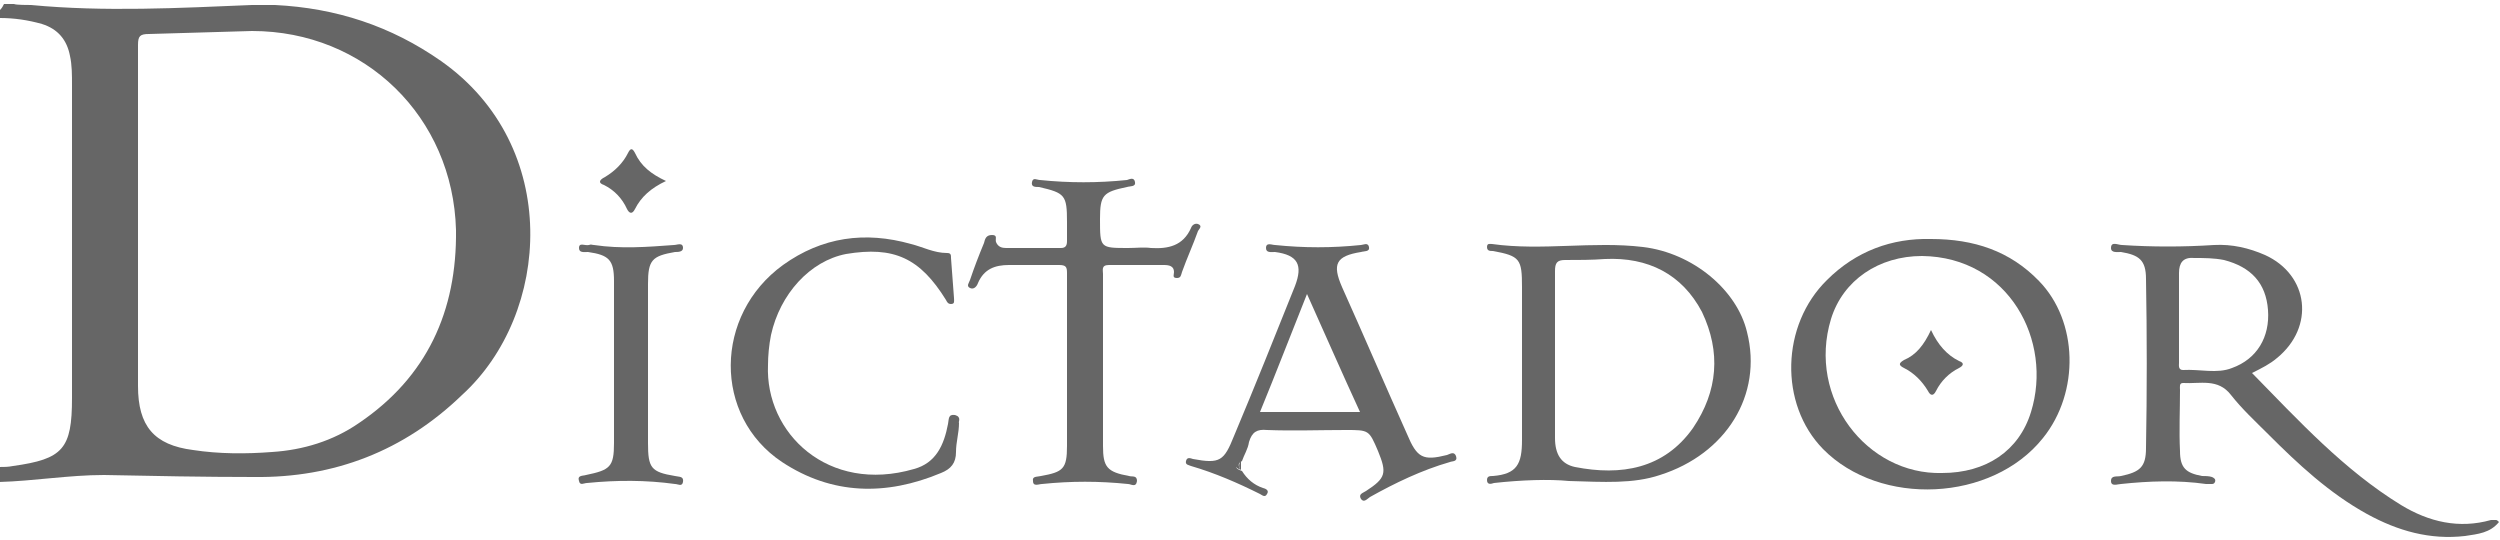 <?xml version="1.0" encoding="utf-8"?>
<!-- Generator: Adobe Illustrator 16.0.0, SVG Export Plug-In . SVG Version: 6.00 Build 0)  -->
<!DOCTYPE svg PUBLIC "-//W3C//DTD SVG 1.1 Tiny//EN" "http://www.w3.org/Graphics/SVG/1.1/DTD/svg11-tiny.dtd">
<svg version="1.1" baseProfile="tiny" id="Vrstva_1"
	 xmlns="http://www.w3.org/2000/svg" xmlns:xlink="http://www.w3.org/1999/xlink" x="0px" y="0px" width="250px" height="54px"
	 viewBox="0 0 250 54" xml:space="preserve">
<g>
	<path fill="#666666" d="M44.1,6.1c-5-3.5-10.5-5.3-16.6-5.6c-0.8,0-1.5,0-2.3,0c-7.3,0.3-14.7,0.7-22.1,0c-0.3,0-1.5,0-1.7-0.1
		c-0.2,0-0.8,0-1,0C0.3,0.6,0.2,0.8,0,1c0,0.3,0,0.5,0,0.8c1.4,0,2.8,0.2,4.2,0.6C5.8,2.9,6.7,4,7,5.6c0.2,0.9,0.2,1.9,0.2,2.9
		c0,10.4,0,20.9,0,31.3c0,5.1-0.9,6.1-5.9,6.8c-0.5,0.1-0.9,0.1-1.4,0.1c0,0.5,0,1,0,1.5c3.5-0.1,7-0.7,10.5-0.7
		c5,0.1,10,0.2,15,0.2c8,0.1,15-2.6,20.8-8.2C55.1,31.4,56.2,14.6,44.1,6.1z M35.9,42.3c-2.6,1.8-5.6,2.7-8.7,2.9
		c-2.6,0.2-5.3,0.2-7.9-0.2c-3.9-0.5-5.5-2.4-5.5-6.4c0-5.6,0-11.2,0-16.8c0-5.8,0-11.5,0-17.3c0-0.9,0.2-1.1,1.1-1.1
		c3.4-0.1,6.8-0.2,10.3-0.3C36.5,3.1,45.3,11.7,45.6,23C45.7,31.1,42.7,37.7,35.9,42.3z"/>
	<path fill="#666666" d="M1.1,0.4C1.1,0.4,1.1,0.4,1.1,0.4C1.1,0.4,1,0.4,1.1,0.4C1,0.4,1,0.4,1.1,0.4C1,0.4,1.1,0.4,1.1,0.4z"/>
	<path fill="#666666" d="M249.6,52c-0.2,0-0.3,0-0.5,0c-3.2,0.9-6.2,0.2-9-1.5c-5.7-3.5-10.2-8.4-14.9-13.2c1-0.5,1.8-0.9,2.5-1.5
		c3.8-3.1,3.2-8.3-1.2-10.3c-1.6-0.7-3.3-1.1-5.1-1c-3.1,0.2-6.2,0.2-9.2,0c-0.4,0-1.1-0.4-1.1,0.3c0,0.5,0.6,0.4,1,0.4
		c1.8,0.3,2.5,0.8,2.5,2.7c0.1,5.6,0.1,11.3,0,16.9c0,1.9-0.6,2.4-2.5,2.8c-0.4,0.1-1-0.1-1,0.5c0,0.6,0.7,0.3,1,0.3
		c2.8-0.3,5.7-0.4,8.5,0c0.2,0,0.3,0,0.5,0c0.2,0,0.3,0,0.4-0.2c0.1-0.3-0.1-0.4-0.3-0.5c-0.3-0.1-0.7-0.1-1-0.1
		c-1.6-0.3-2.2-0.8-2.2-2.5c-0.1-2,0-4.1,0-6.1c0-0.3-0.1-0.7,0.3-0.7c1.7,0.1,3.5-0.5,4.8,1.2c1.1,1.4,2.4,2.6,3.7,3.9
		c3,3,6.1,5.9,9.9,8c3.1,1.7,6.3,2.6,9.8,2.2c1.3-0.2,2.5-0.3,3.4-1.4C249.8,52.1,249.7,52,249.6,52z M218.3,37
		c-0.5,0-0.4-0.5-0.4-0.7c0-1.5,0-3.1,0-4.6c0,0,0,0,0,0c0-1.5,0-2.9,0-4.4c0-1,0.4-1.6,1.5-1.5c1,0,2,0,3,0.2
		c2.7,0.7,4.2,2.3,4.4,5c0.2,2.7-1.1,4.9-3.6,5.8C221.7,37.4,220,36.9,218.3,37z"/>
	<path fill="#666666" d="M174.7,33.2c-1-4.2-5.4-7.9-10.4-8.5c-5-0.6-10.1,0.4-15.1-0.3c-0.2,0-0.5-0.1-0.5,0.3
		c0,0.4,0.3,0.4,0.6,0.4c2.7,0.5,2.9,0.8,2.9,3.6c0,5.1,0,10.2,0,15.3c0,2.4-0.5,3.4-2.9,3.6c-0.3,0-0.6,0-0.6,0.4
		c0,0.5,0.4,0.4,0.7,0.3c2.7-0.3,5.5-0.4,7.5-0.2c3.5,0.1,6.4,0.3,9.1-0.6C172.6,45.4,176.3,39.5,174.7,33.2z M169.3,42.8
		c-2.9,4.1-7.2,4.8-11.8,3.9c-1.4-0.3-2-1.3-2-2.9c0-2.8,0-5.5,0-8.3c0-2.8,0-5.6,0-8.4c0-0.8,0.2-1.1,1-1.1c1.3,0,2.7,0,4-0.1
		c4.3-0.2,7.7,1.5,9.7,5.3C172.1,35.2,171.8,39.1,169.3,42.8z"/>
	<path fill="#666666" d="M193.1,23.9c-3.9-0.1-7.5,1.2-10.4,4.1c-4.6,4.5-4.8,12.4-0.4,16.9c5.7,5.8,16.9,5.3,22-1.1
		c3.7-4.6,3.5-11.7-0.4-15.7C201,25.1,197.4,23.9,193.1,23.9z M203.1,41.2c-1.2,3.9-4.5,6.1-8.9,6.1c-7.5,0.2-13.5-7.5-11.1-15.4
		c1.2-3.9,4.8-6.3,9.1-6.3C200.9,25.7,205.3,34.1,203.1,41.2z"/>
	<path fill="#666666" d="M144.7,45.5c-2.4,0.6-3,0.3-4-2.1c-2.2-4.9-4.3-9.8-6.5-14.7c-1-2.3-0.6-3.1,1.9-3.5c0.3-0.1,0.9,0,0.8-0.5
		c-0.1-0.5-0.6-0.2-0.8-0.2c-2.9,0.3-5.7,0.3-8.6,0c-0.3,0-0.9-0.3-0.9,0.3c0,0.5,0.5,0.4,0.9,0.4c2.3,0.3,2.8,1.3,2,3.4
		c-2,5-4,10-6.1,15c-1,2.5-1.4,2.8-4.1,2.3c-0.3-0.1-0.6-0.2-0.7,0.2c-0.1,0.4,0.3,0.4,0.5,0.5c2.4,0.7,4.7,1.7,6.9,2.8
		c0.2,0.1,0.5,0.4,0.7,0c0.2-0.3,0-0.5-0.4-0.6c-0.9-0.3-1.6-0.9-2.1-1.7c-0.9-0.3-0.6-0.6,0-1c0.2-0.6,0.6-1.2,0.7-1.9
		c0.3-1,0.8-1.3,1.8-1.2c2.6,0.1,5.3,0,7.9,0c2.3,0,2.3,0,3.2,2.1c0.9,2.2,0.8,2.7-1.2,4c-0.3,0.2-0.8,0.3-0.5,0.8
		c0.3,0.4,0.6,0,0.9-0.2c2.5-1.4,5.2-2.7,8-3.5c0.2-0.1,0.8,0,0.6-0.6C145.4,45.1,145,45.4,144.7,45.5z M126,41.2
		c1.6-3.9,3.1-7.8,4.7-11.8c1.8,4,3.5,7.9,5.3,11.8C132.6,41.2,129.4,41.2,126,41.2z"/>
	<path fill="#666666" d="M118.2,27.2c0.5-1.4,1.1-2.7,1.6-4.1c0.1-0.2,0.5-0.5,0-0.7c-0.3-0.1-0.6,0.1-0.7,0.4c-0.8,1.8-2.3,2.1-4,2
		c-0.7-0.1-1.5,0-2.3,0c-2.8,0-2.8,0-2.8-2.9c0-2.4,0.3-2.7,2.7-3.2c0.3-0.1,0.9,0,0.8-0.5c-0.1-0.5-0.5-0.3-0.8-0.2
		c-2.9,0.3-5.8,0.3-8.7,0c-0.3,0-0.7-0.3-0.8,0.2c-0.1,0.5,0.3,0.5,0.7,0.5c2.6,0.6,2.8,0.8,2.8,3.5c0,0.6,0,1.3,0,1.9
		c0,0.4-0.1,0.7-0.6,0.7c-1.8,0-3.7,0-5.5,0c-0.4,0-0.8-0.1-1-0.6c-0.1-0.3,0.2-0.7-0.4-0.7c-0.6,0-0.7,0.4-0.8,0.8
		c-0.5,1.2-1,2.5-1.4,3.7c-0.1,0.3-0.4,0.6,0,0.8c0.4,0.2,0.7-0.2,0.8-0.5c0.6-1.4,1.7-1.8,3.1-1.8c1.7,0,3.3,0,5,0
		c0.7,0,0.8,0.2,0.8,0.8c0,5.8,0,11.5,0,17.3c0,2.3-0.4,2.6-2.6,3c-0.4,0.1-0.9,0-0.8,0.5c0,0.6,0.6,0.3,0.9,0.3
		c2.9-0.3,5.7-0.3,8.6,0c0.3,0,0.8,0.4,0.9-0.3c0-0.6-0.5-0.4-0.8-0.5c-2.2-0.4-2.6-0.9-2.6-3c0-2.8,0-5.6,0-8.4c0-2.9,0-5.8,0-8.8
		c0-0.4-0.2-0.9,0.6-0.9c1.8,0,3.7,0,5.5,0c0.5,0,1,0.1,1,0.7c0,0.3-0.2,0.6,0.3,0.6C118.1,27.8,118.1,27.5,118.2,27.2z"/>
	<path fill="#666666" d="M95.5,41.5c-0.7-0.1-0.6,0.4-0.7,0.9c-0.4,2.1-1.2,3.9-3.4,4.5c-8.6,2.5-14.9-3.6-14.6-10.4
		c0-0.9,0.1-2,0.3-3c0.9-4.1,3.9-7.4,7.5-8.1c4.8-0.8,7.4,0.4,10,4.6c0.1,0.2,0.2,0.4,0.5,0.4c0.4,0,0.3-0.3,0.3-0.6
		c-0.1-1.3-0.2-2.7-0.3-4c0-0.3,0-0.5-0.4-0.5c-1.3,0-2.4-0.6-3.6-0.9c-4.6-1.3-8.9-0.7-12.8,2.1c-6.9,5-7,15.1-0.1,19.7
		c5,3.3,10.4,3.4,15.9,1.1c1-0.4,1.5-1,1.5-2.1c0-1,0.3-1.9,0.3-2.9C95.8,42.2,96.2,41.7,95.5,41.5z"/>
	<path fill="#666666" d="M67.5,48.4c0.3,0,0.7,0.3,0.8-0.2c0.1-0.6-0.4-0.5-0.8-0.6c-2.4-0.4-2.7-0.8-2.7-3.3c0-5.3,0-10.6,0-15.9
		c0-2.4,0.4-2.8,2.7-3.2c0.3,0,0.8,0,0.8-0.4c0-0.6-0.6-0.3-0.9-0.3c-2.7,0.2-5.3,0.4-8,0c-0.2,0-0.3-0.1-0.5,0
		c-0.4,0.1-1-0.3-1,0.3c0,0.5,0.5,0.4,0.9,0.4c2.1,0.3,2.6,0.8,2.6,2.9c0,5.4,0,10.8,0,16.2c0,2.4-0.4,2.7-2.8,3.2
		c-0.3,0.1-0.9,0-0.7,0.6c0.1,0.5,0.5,0.2,0.8,0.2C61.7,48,64.6,48,67.5,48.4z"/>
	<path fill="#666666" d="M60.4,18.5c1,0.5,1.8,1.3,2.3,2.4c0.2,0.4,0.5,0.6,0.8,0c0.6-1.2,1.6-2.1,3.1-2.8c-1.5-0.7-2.5-1.5-3.1-2.8
		c-0.3-0.6-0.5-0.4-0.7,0c-0.5,1-1.3,1.8-2.3,2.4C59.9,18,59.8,18.3,60.4,18.5z"/>
	<path fill="#666666" d="M124.1,47c0-0.3,0-0.7,0-1C123.9,46.4,123.8,46.7,124.1,47z"/>
	<path fill="#666666" d="M124.1,47c-0.3-0.3-0.3-0.7,0-1C123.5,46.4,123.3,46.7,124.1,47z"/>
	<path fill="#666666" d="M195.9,36.1c-1.2-0.6-2.1-1.6-2.8-3.1c-0.7,1.5-1.5,2.5-2.7,3c-0.5,0.3-0.6,0.5,0,0.8
		c1,0.5,1.8,1.3,2.4,2.3c0.2,0.4,0.5,0.6,0.8,0c0.5-1,1.3-1.8,2.3-2.3C196.3,36.6,196.5,36.3,195.9,36.1z"/>
</g>
</svg>
